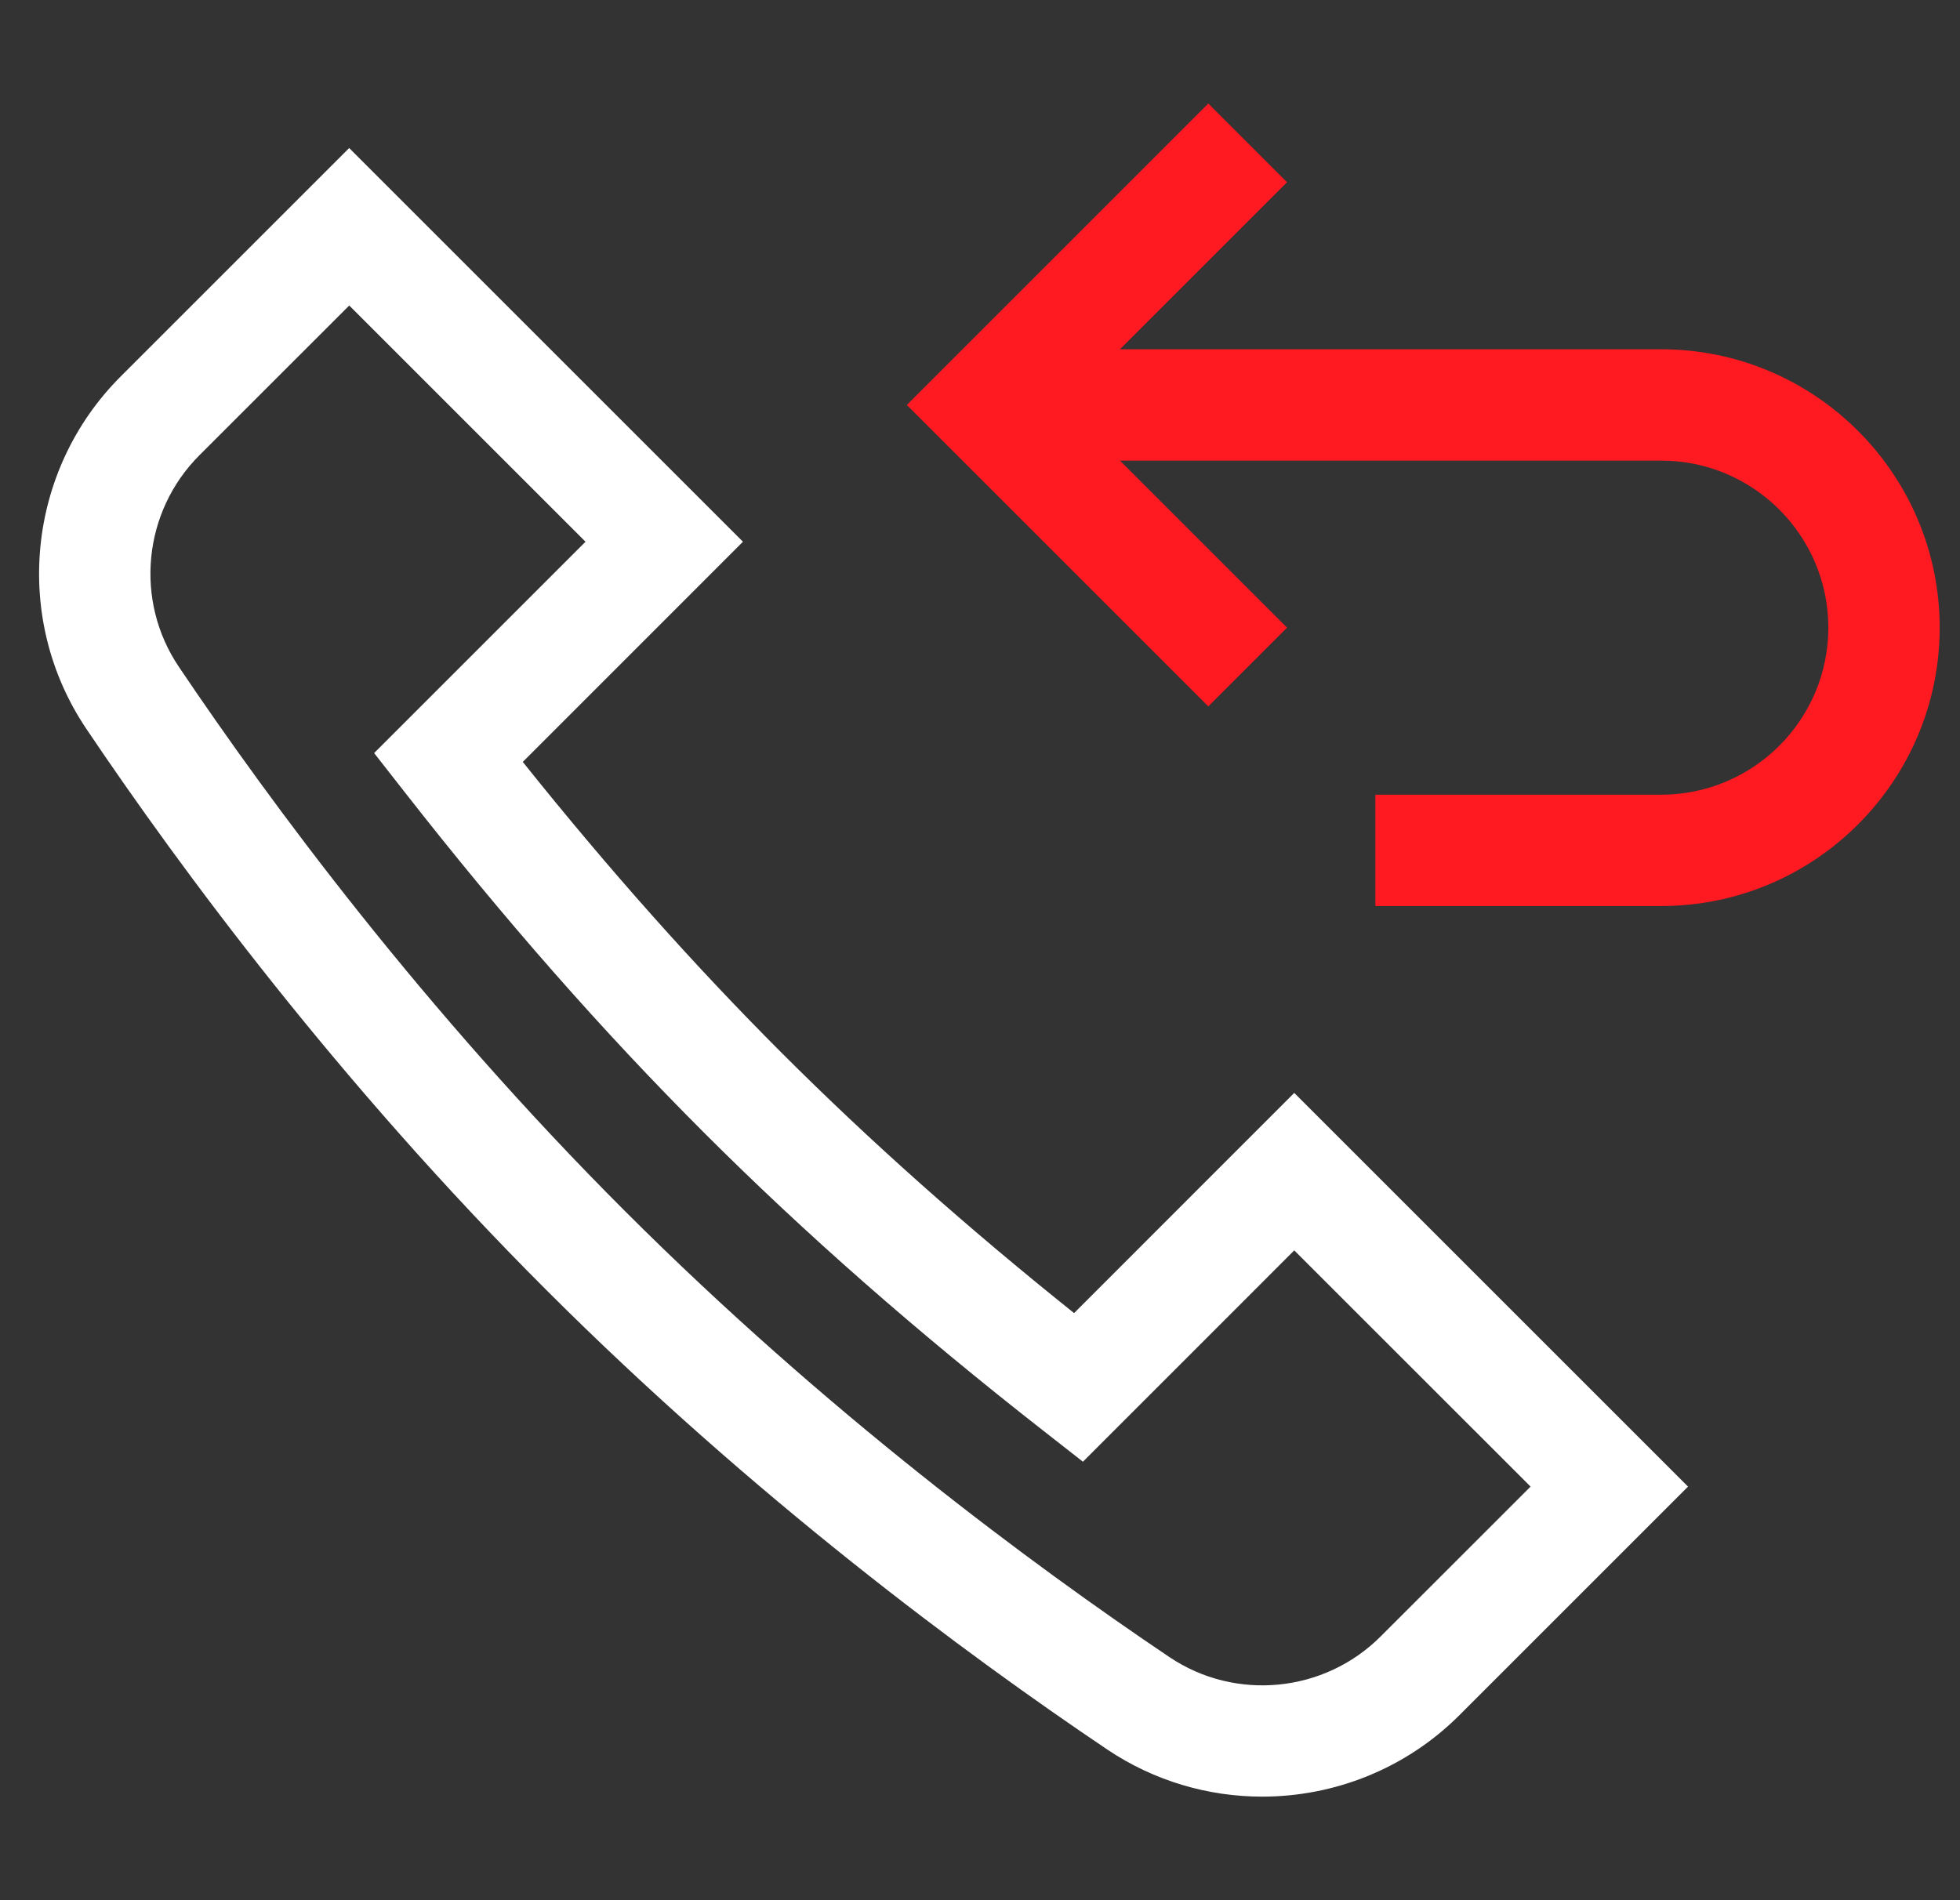<svg width="33" height="32" viewBox="0 0 33 32" fill="none" xmlns="http://www.w3.org/2000/svg">
<rect x="0" y="0" width="33" height="32" fill="#333333" stroke="none"/>
<g clip-path="url(#clip0_1248_4790)">
<path d="M18.084 22.113C16.265 20.657 14.653 19.222 13.172 17.742C11.692 16.262 10.257 14.65 8.802 12.831L12.509 9.123L5.879 2.493L2.03 6.342C0.448 7.925 0.205 10.418 1.453 12.273C3.054 14.652 5.696 18.222 9.194 21.72C12.693 25.218 16.263 27.861 18.642 29.462C19.435 29.995 20.345 30.256 21.251 30.256C22.463 30.256 23.667 29.789 24.572 28.884L28.421 25.035L21.791 18.405L18.084 22.113ZM23.246 27.558C22.297 28.508 20.801 28.654 19.689 27.906C17.379 26.351 13.913 23.786 10.521 20.394C7.128 17.002 4.563 13.536 3.009 11.226C2.261 10.114 2.407 8.618 3.356 7.668L5.88 5.145L9.858 9.123L6.299 12.682L6.81 13.335C8.49 15.484 10.138 17.359 11.847 19.068C13.555 20.777 15.431 22.424 17.579 24.104L18.233 24.616L21.791 21.057L25.77 25.035L23.246 27.558Z" fill="white"/>
<path d="M27.97 5.882H18.857L21.67 3.069L20.344 1.743L15.268 6.82L20.344 11.896L21.67 10.57L18.857 7.757H27.97C29.521 7.757 30.783 9.019 30.783 10.57C30.783 12.121 29.521 13.383 27.97 13.383H23.157V15.258H27.97C30.555 15.258 32.658 13.155 32.658 10.57C32.658 7.985 30.555 5.882 27.97 5.882Z" fill="#FF1921"/>
</g>
<defs>
<clipPath id="clip0_1248_4790">
<rect width="32" height="32" fill="white" transform="translate(0.658)"/>
</clipPath>
</defs>
</svg>
